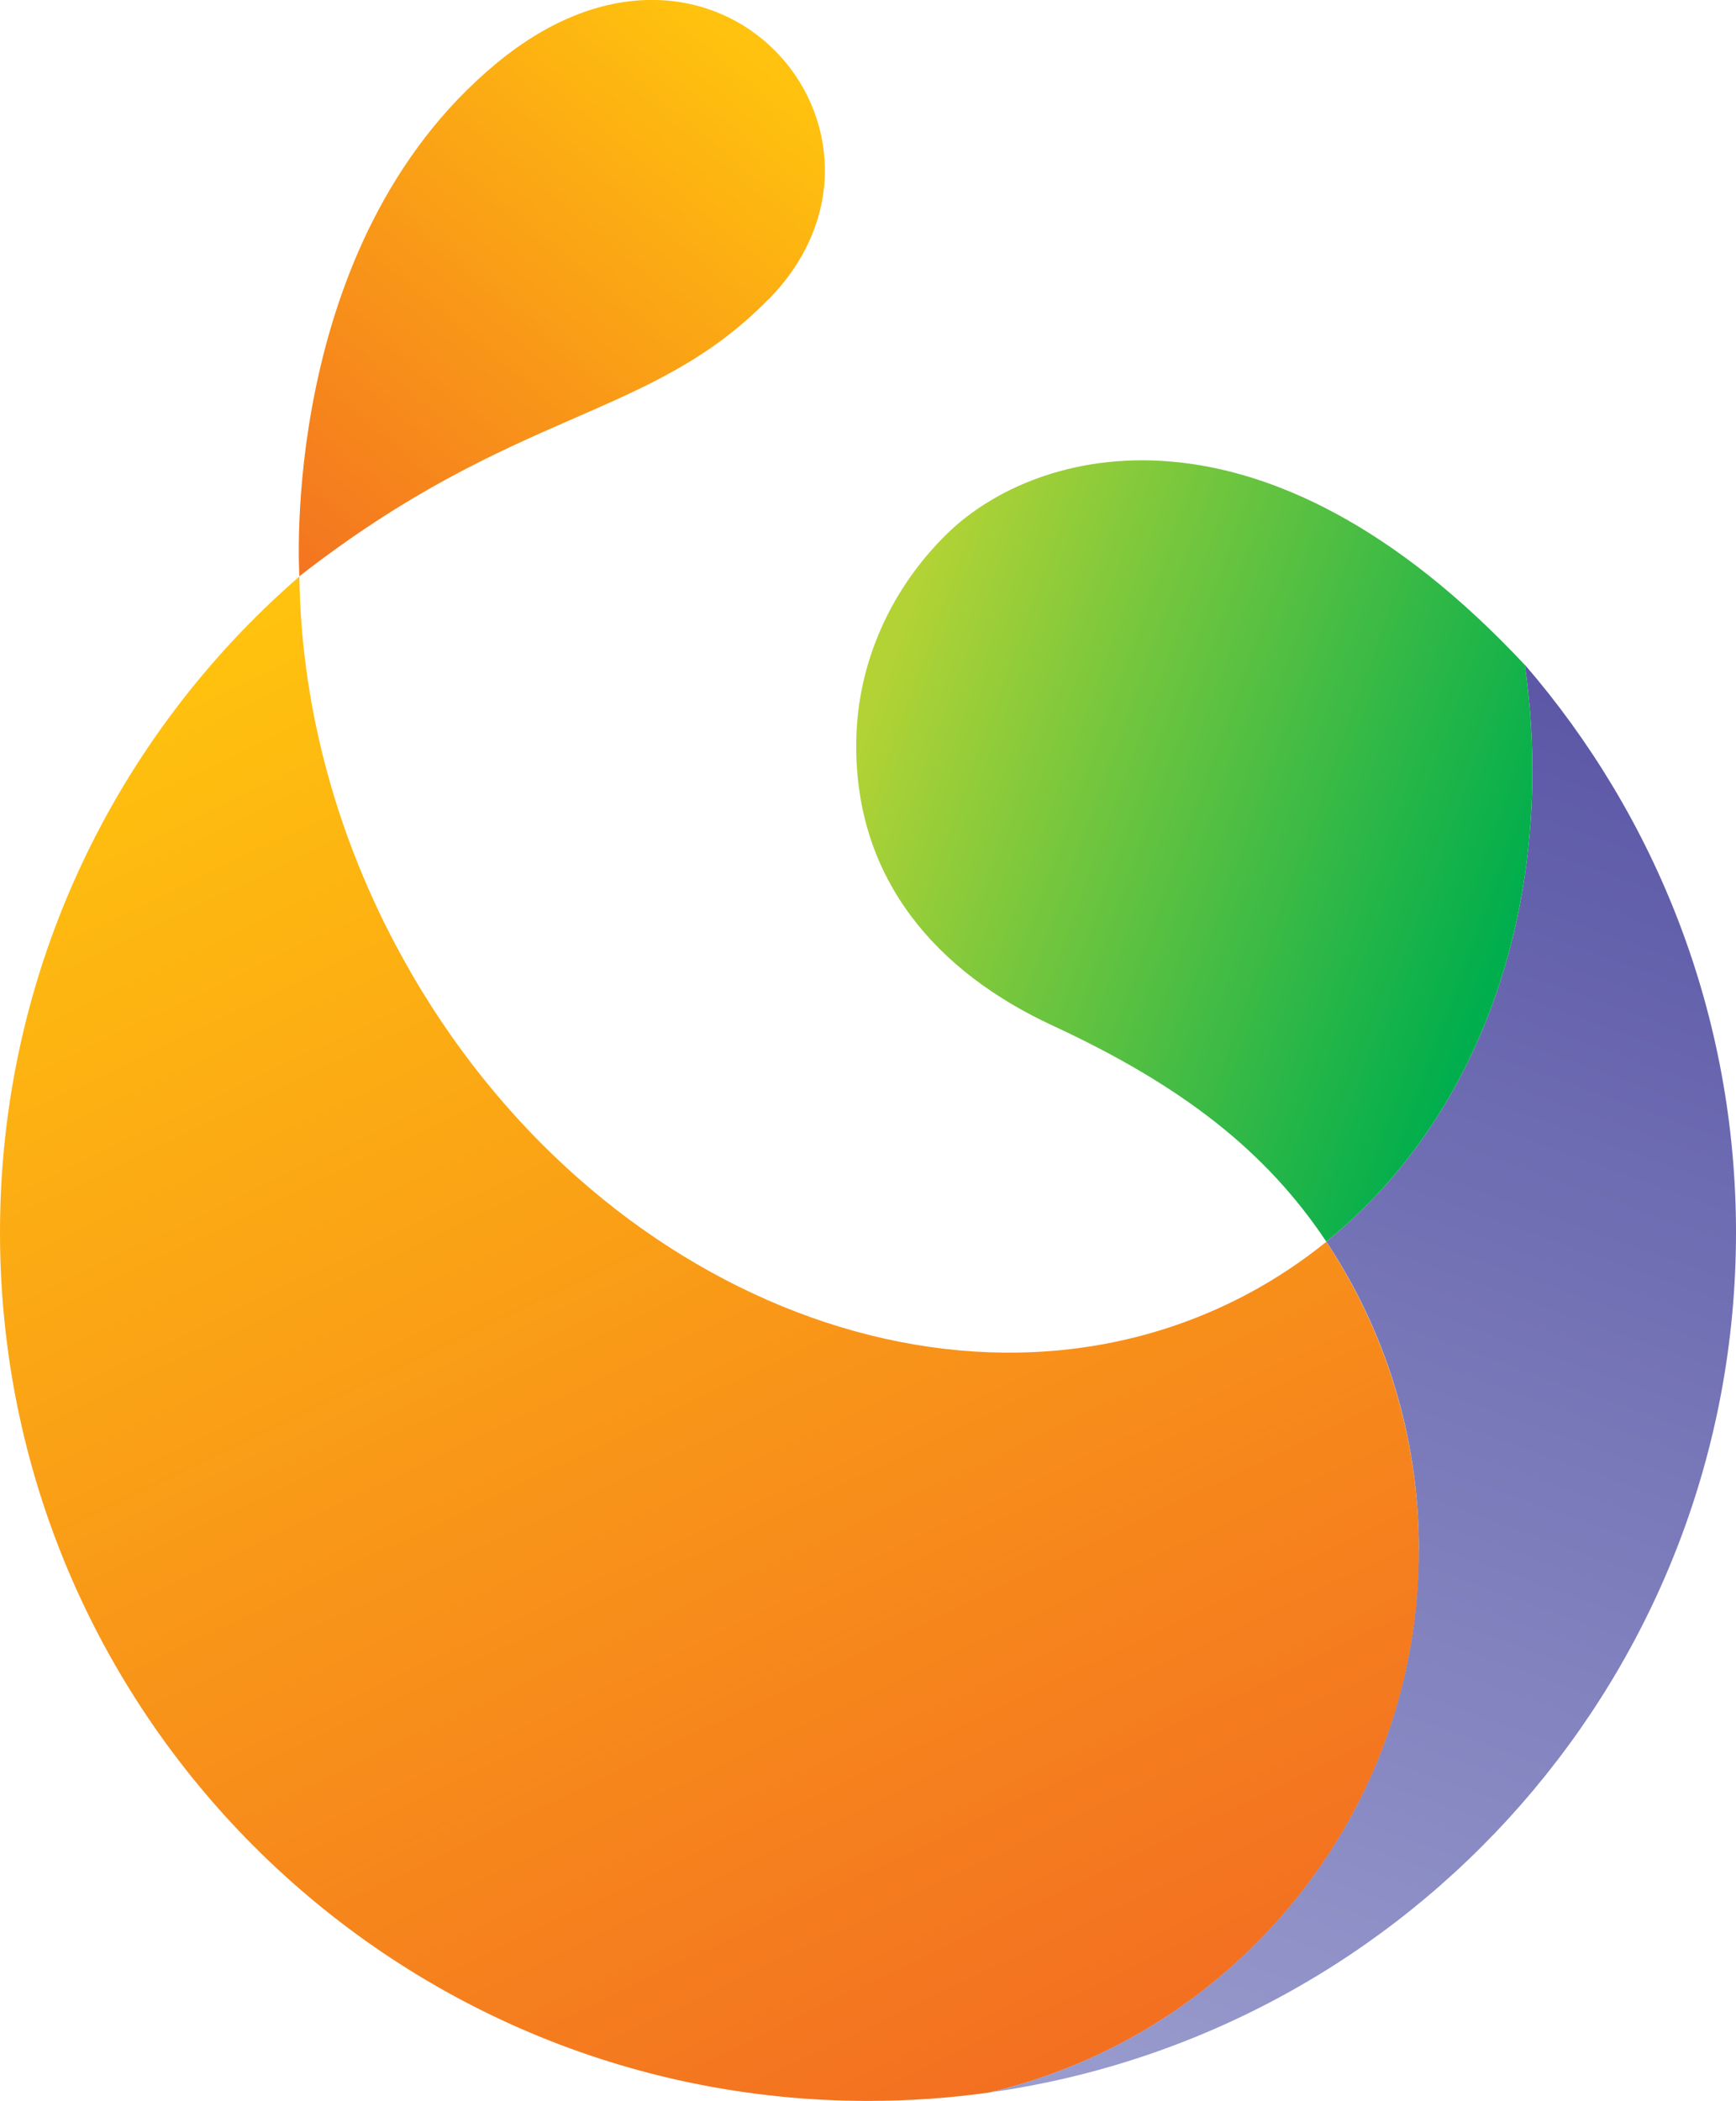 <?xml version="1.0" encoding="UTF-8"?><svg id="Layer_2" xmlns="http://www.w3.org/2000/svg" xmlns:xlink="http://www.w3.org/1999/xlink" viewBox="0 0 86.23 104.31"><defs><style>.cls-1{fill:url(#linear-gradient-2);}.cls-2{clip-path:url(#clippath-2);}.cls-3{clip-path:url(#clippath-6);}.cls-4{clip-path:url(#clippath-7);}.cls-5{clip-path:url(#clippath-1);}.cls-6{clip-path:url(#clippath-4);}.cls-7{clip-path:url(#clippath);}.cls-8{fill:none;}.cls-9{clip-path:url(#clippath-3);}.cls-10{fill:url(#linear-gradient-3);}.cls-11{clip-path:url(#clippath-5);}.cls-12{fill:url(#linear-gradient);}.cls-13{fill:url(#linear-gradient-4);}</style><clipPath id="clippath"><path class="cls-8" d="M70.48,76.94c0-5.65-1.7-10.91-4.6-15.29-1.22,.98-2.53,1.86-3.95,2.61-14.27,7.56-33.2-.21-42.28-17.35-3.16-5.96-4.7-12.27-4.78-18.29C5.76,36.52,0,48.18,0,61.19c0,23.81,19.3,43.11,43.12,43.11,2.05,0,4.06-.14,6.03-.42,12.23-2.87,21.34-13.84,21.34-26.95"/></clipPath><clipPath id="clippath-1"><rect class="cls-8" x="-12.28" y="17.39" width="95.87" height="98.39" transform="translate(-24.8 21.31) rotate(-25)"/></clipPath><linearGradient id="linear-gradient" x1="-270.15" y1="765.89" x2="-269.15" y2="765.89" gradientTransform="translate(-63344.02 22378.68) rotate(90) scale(82.75 -82.75)" gradientUnits="userSpaceOnUse"><stop offset="0" stop-color="#ffc20e"/><stop offset="1" stop-color="#f37021"/></linearGradient><clipPath id="clippath-2"><path class="cls-8" d="M86.23,61.19c0-10.78-3.96-20.63-10.49-28.19,1.6,11.35-1.97,22.27-9.86,28.64,2.91,4.38,4.6,9.63,4.6,15.29,0,13.11-9.11,24.08-21.34,26.95,20.96-2.93,37.09-20.93,37.09-42.69"/></clipPath><clipPath id="clippath-3"><rect class="cls-8" x="28.36" y="38.87" width="79.29" height="59.09" transform="translate(-19.54 108.92) rotate(-70)"/></clipPath><linearGradient id="linear-gradient-2" x1="-270.15" y1="765.89" x2="-269.15" y2="765.89" gradientTransform="translate(20478.63 58052.42) scale(75.7 -75.7)" gradientUnits="userSpaceOnUse"><stop offset="0" stop-color="#9a9dce"/><stop offset="1" stop-color="#5b57a6"/></linearGradient><clipPath id="clippath-4"><path class="cls-8" d="M38.17,14.87c7.99-8.14-2.54-20.83-13.53-11.71C13.8,12.15,14.87,28.54,14.87,28.61c10.77-8.4,17.39-7.73,23.29-13.74"/></clipPath><clipPath id="clippath-5"><rect class="cls-8" x="5.87" y="-11.95" width="47.29" height="47.01" transform="translate(1.68 26.74) rotate(-50)"/></clipPath><linearGradient id="linear-gradient-3" x1="-270.15" y1="765.89" x2="-269.15" y2="765.89" gradientTransform="translate(-9738.22 -27715.87) rotate(180) scale(36.2 -36.2)" gradientUnits="userSpaceOnUse"><stop offset="0" stop-color="#ffc20e"/><stop offset="1" stop-color="#f37021"/></linearGradient><clipPath id="clippath-6"><path class="cls-8" d="M75.74,33.01c-13-13.9-24.26-10.85-28.7-6.51-2.75,2.69-4.48,6.38-4.51,10.4-.06,6.78,4.02,11.37,9.79,14.03,6.44,2.99,10.58,6.24,13.56,10.71,7.89-6.37,11.46-17.29,9.86-28.64"/></clipPath><clipPath id="clippath-7"><rect class="cls-8" x="33.45" y="16.86" width="51.9" height="47.32" transform="translate(1.02 82.48) rotate(-70)"/></clipPath><linearGradient id="linear-gradient-4" x1="-270.15" y1="765.89" x2="-269.15" y2="765.89" gradientTransform="translate(-25882.38 9173.2) rotate(90) scale(33.87 -33.87)" gradientUnits="userSpaceOnUse"><stop offset="0" stop-color="#b3d335"/><stop offset="1" stop-color="#00ae4d"/></linearGradient></defs><g id="Layer_1-2"><g class="cls-7"><g class="cls-5"><rect class="cls-12" x="-12.28" y="17.39" width="95.87" height="98.39" transform="translate(-24.8 21.31) rotate(-25)"/></g></g><g class="cls-2"><g class="cls-9"><rect class="cls-1" x="28.36" y="38.87" width="79.29" height="59.09" transform="translate(-19.54 108.92) rotate(-70)"/></g></g><g class="cls-6"><g class="cls-11"><rect class="cls-10" x="5.87" y="-11.94" width="47.29" height="47.01" transform="translate(1.68 26.74) rotate(-50)"/></g></g><g class="cls-3"><g class="cls-4"><rect class="cls-13" x="33.45" y="16.86" width="51.9" height="47.32" transform="translate(1.02 82.48) rotate(-70)"/></g></g></g></svg>